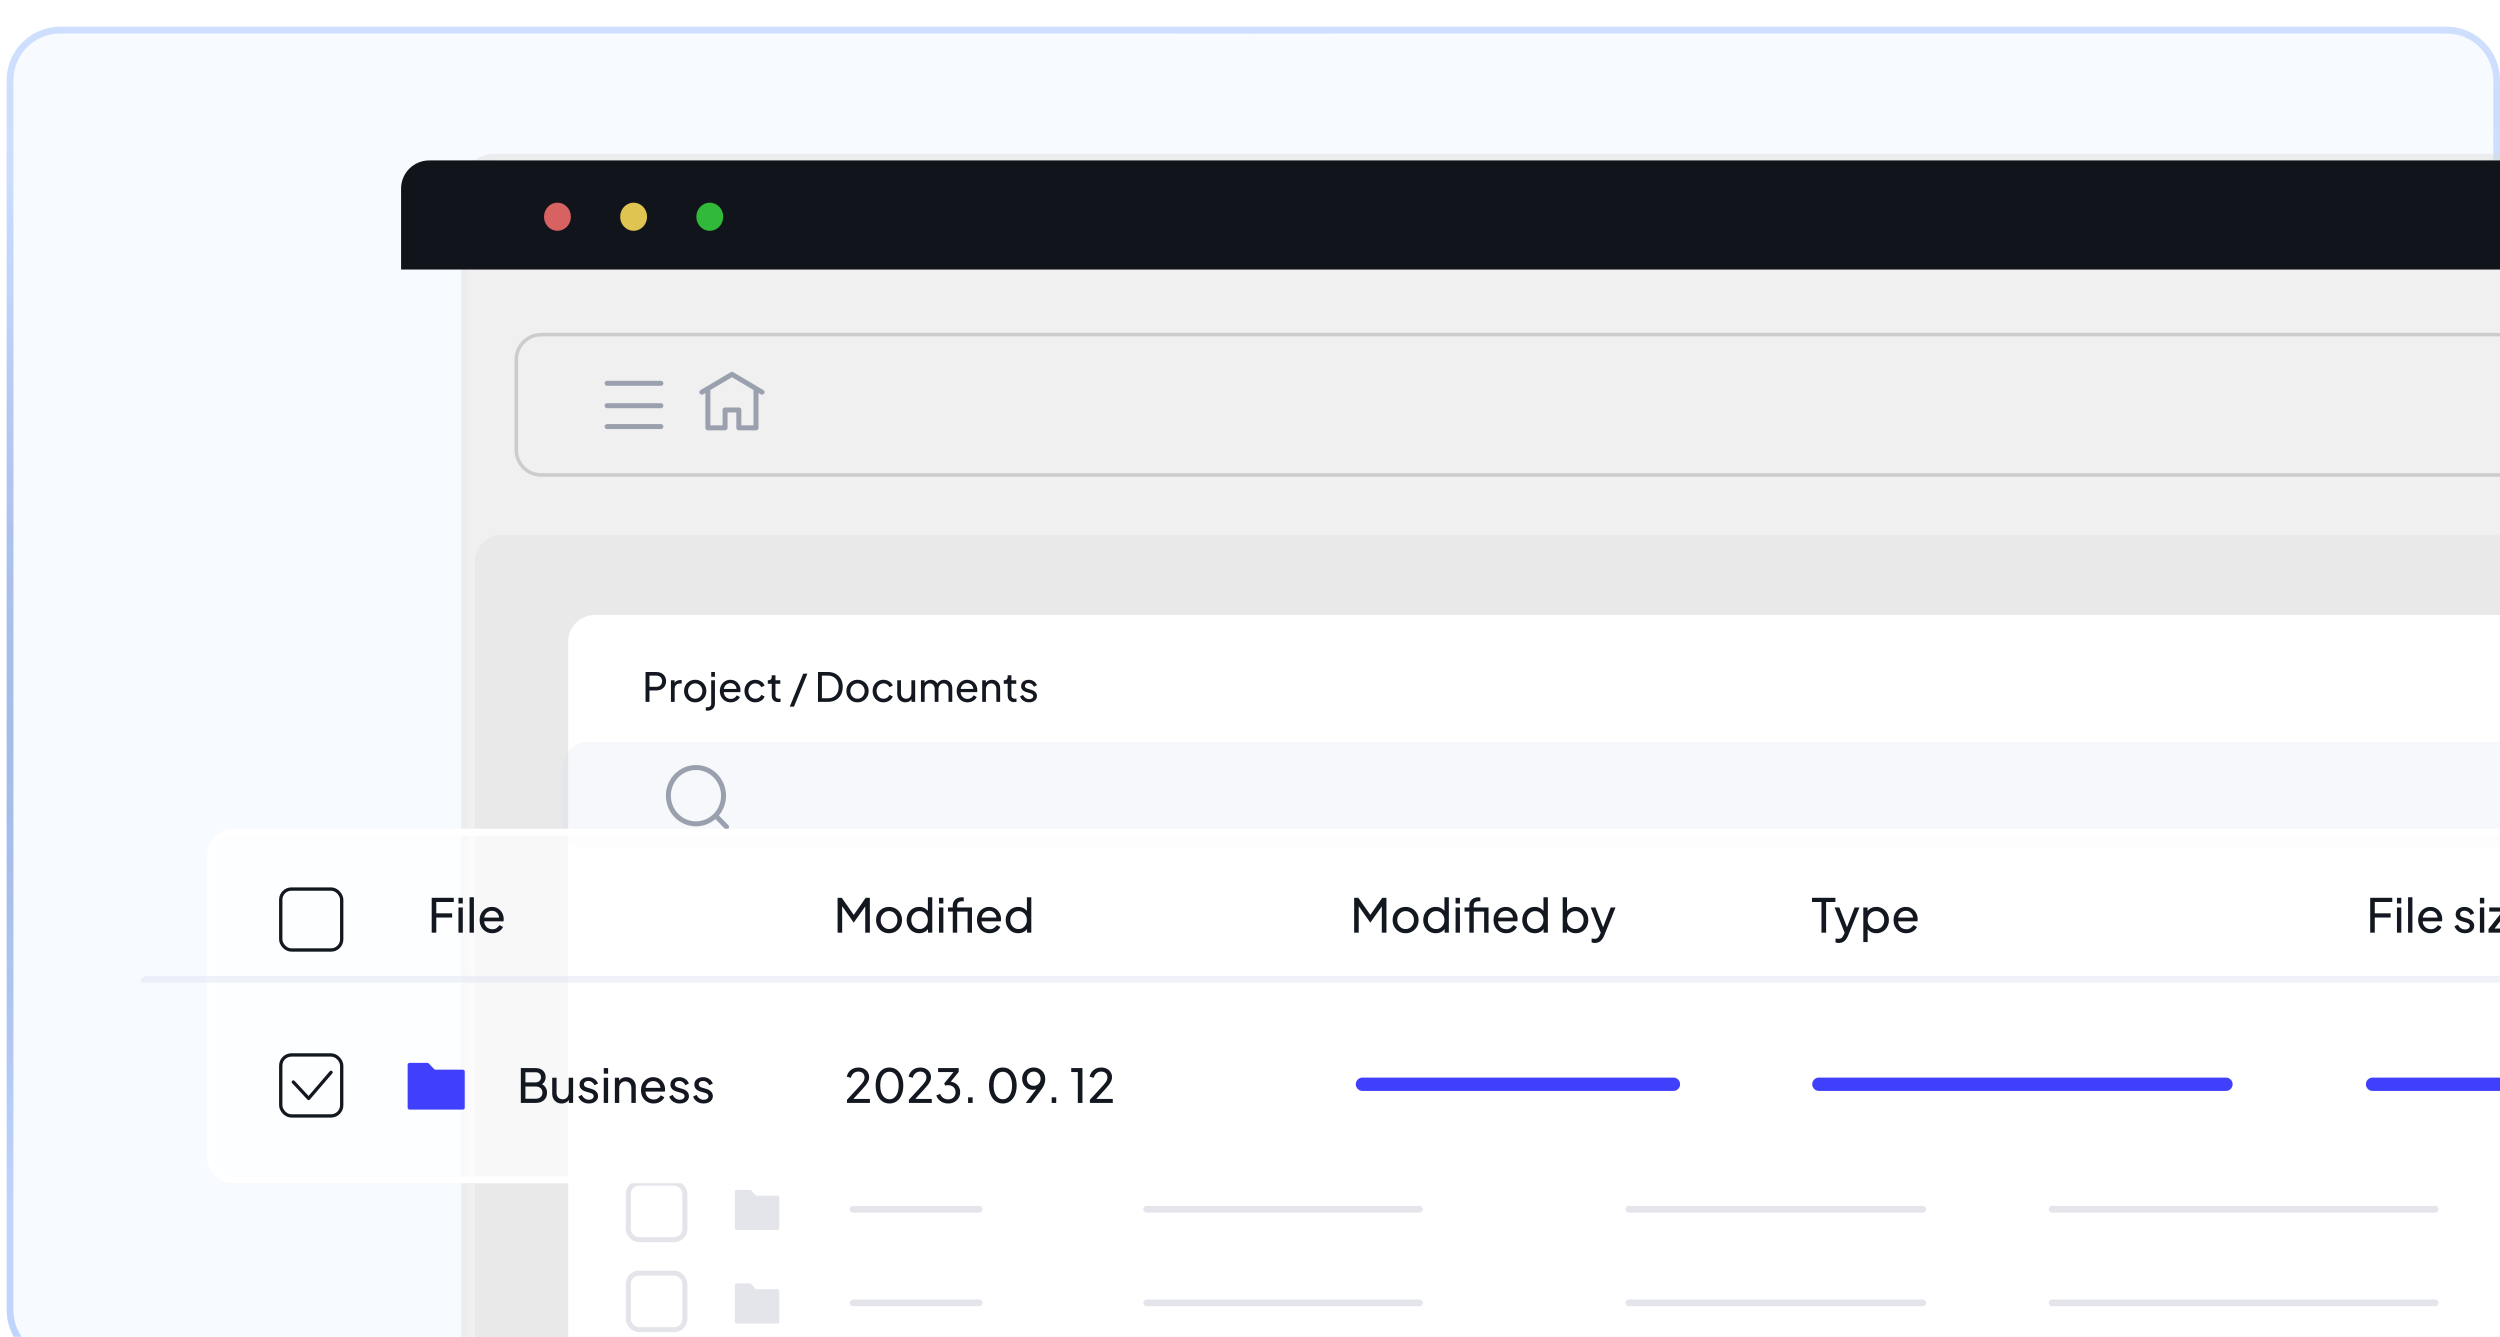 <svg width="374" height="200" viewBox="0 0 374 200" fill="none" xmlns="http://www.w3.org/2000/svg">
<g clip-path="url(#clip0_2116_18125)">
<g filter="url(#filter0_bi_2116_18125)">
<path d="M374 8C374 3.582 370.418 3.05257e-06 366 3.14659e-06L9.001 1.07431e-05C4.583 1.08371e-05 1.001 3.582 1.001 8L1 192C1 196.418 4.582 200 9 200H366C370.418 200 374 196.418 374 192V8Z" fill="#3680FF" fill-opacity="0.04"/>
<path d="M366 0.5C370.142 0.5 373.5 3.858 373.5 8V192C373.5 196.142 370.142 199.5 366 199.5H9C4.858 199.5 1.5 196.142 1.5 192L1.501 8C1.501 3.858 4.859 0.5 9.001 0.5L366 0.5Z" stroke="url(#paint0_radial_2116_18125)" stroke-opacity="0.6"/>
<path d="M366 0.5C370.142 0.5 373.5 3.858 373.5 8V192C373.5 196.142 370.142 199.5 366 199.5H9C4.858 199.5 1.5 196.142 1.5 192L1.501 8C1.501 3.858 4.859 0.5 9.001 0.5L366 0.5Z" stroke="url(#paint1_radial_2116_18125)" stroke-opacity="0.4"/>
<path d="M366 0.5C370.142 0.5 373.5 3.858 373.5 8V192C373.5 196.142 370.142 199.5 366 199.5H9C4.858 199.5 1.5 196.142 1.5 192L1.501 8C1.501 3.858 4.859 0.5 9.001 0.5L366 0.5Z" stroke="url(#paint2_linear_2116_18125)" stroke-opacity="0.4"/>
</g>
<rect x="69.5" y="23.5" width="455.424" height="261.655" rx="4.5" stroke="#DFDFDF" stroke-opacity="0.5"/>
<rect x="70" y="24" width="454.424" height="260.655" rx="4" fill="#F0F0F0"/>
<path d="M60 28.212C60 25.886 61.886 24 64.213 24H510.212C512.538 24 514.424 25.886 514.424 28.212V40.324H60V28.212Z" fill="#11151B"/>
<path d="M83.395 34.531C84.506 34.531 85.406 33.588 85.406 32.425C85.406 31.262 84.506 30.319 83.395 30.319C82.284 30.319 81.384 31.262 81.384 32.425C81.384 33.588 82.284 34.531 83.395 34.531Z" fill="#D86161"/>
<path d="M94.79 34.531C95.9 34.531 96.801 33.588 96.801 32.425C96.801 31.262 95.9 30.319 94.79 30.319C93.679 30.319 92.778 31.262 92.778 32.425C92.778 33.588 93.679 34.531 94.79 34.531Z" fill="#E0C452"/>
<path d="M106.183 34.531C107.294 34.531 108.194 33.588 108.194 32.425C108.194 31.262 107.294 30.319 106.183 30.319C105.072 30.319 104.172 31.262 104.172 32.425C104.172 33.588 105.072 34.531 106.183 34.531Z" fill="#31BA3A"/>
<path d="M499.074 80H75.074C72.865 80 71.074 81.791 71.074 84V281C71.074 283.209 72.865 285 75.074 285H499.074C501.283 285 503.074 283.209 503.074 281V84C503.074 81.791 501.283 80 499.074 80Z" fill="#E3E3E3" fill-opacity="0.5"/>
<g filter="url(#filter1_d_2116_18125)">
<path d="M89 92C89 89.791 90.791 88 93 88H501C503.209 88 505 89.791 505 92V290C505 292.209 503.209 294 501 294H93C90.791 294 89 292.209 89 290V92Z" fill="white"/>
<rect x="98" y="173" width="8.458" height="8.458" rx="1.594" stroke="#E4E5EB" stroke-width="0.75"/>
<path d="M150.482 176.407H131.615C131.339 176.407 131.115 176.631 131.115 176.907C131.115 177.183 131.339 177.407 131.615 177.407H150.482C150.758 177.407 150.982 177.183 150.982 176.907C150.982 176.631 150.758 176.407 150.482 176.407Z" fill="#E4E5EB"/>
<path d="M114.153 180H120.352C120.412 180 120.469 179.973 120.511 179.925C120.553 179.877 120.577 179.813 120.577 179.745V175.128C120.577 175.06 120.553 174.995 120.511 174.947C120.469 174.9 120.412 174.873 120.352 174.873H117.165C117.136 174.873 117.106 174.866 117.079 174.852C117.052 174.839 117.028 174.82 117.007 174.796L116.388 174.077C116.368 174.053 116.343 174.033 116.316 174.02C116.289 174.007 116.26 174 116.23 174H114.157C114.128 174 114.098 174.006 114.071 174.019C114.044 174.032 114.019 174.05 113.998 174.074C113.977 174.098 113.961 174.126 113.949 174.157C113.938 174.188 113.932 174.221 113.933 174.255V179.75C113.934 179.816 113.957 179.879 113.998 179.925C114.039 179.972 114.095 179.999 114.153 180Z" fill="#E4E5EB"/>
<path d="M114.153 194H120.352C120.412 194 120.469 193.973 120.511 193.925C120.553 193.877 120.577 193.813 120.577 193.745V189.128C120.577 189.06 120.553 188.995 120.511 188.947C120.469 188.9 120.412 188.873 120.352 188.873H117.165C117.136 188.873 117.106 188.866 117.079 188.852C117.052 188.839 117.028 188.82 117.007 188.796L116.388 188.077C116.368 188.053 116.343 188.033 116.316 188.02C116.289 188.007 116.26 188 116.23 188H114.157C114.128 188 114.098 188.006 114.071 188.019C114.044 188.032 114.019 188.05 113.998 188.074C113.977 188.098 113.961 188.126 113.949 188.157C113.938 188.188 113.932 188.221 113.933 188.255V193.75C113.934 193.816 113.957 193.879 113.998 193.925C114.039 193.972 114.095 193.999 114.153 194Z" fill="#E4E5EB"/>
<path d="M216.356 176.407H175.531C175.255 176.407 175.031 176.631 175.031 176.907C175.031 177.183 175.255 177.407 175.531 177.407H216.356C216.632 177.407 216.856 177.183 216.856 176.907C216.856 176.631 216.632 176.407 216.356 176.407Z" fill="#E4E5EB"/>
<path d="M291.657 176.407H247.659C247.383 176.407 247.159 176.631 247.159 176.907C247.159 177.183 247.383 177.407 247.659 177.407H291.657C291.933 177.407 292.157 177.183 292.157 176.907C292.157 176.631 291.933 176.407 291.657 176.407Z" fill="#E4E5EB"/>
<path d="M368.321 176.407H310.99C310.714 176.407 310.49 176.631 310.49 176.907C310.49 177.183 310.714 177.407 310.99 177.407H368.321C368.597 177.407 368.821 177.183 368.821 176.907C368.821 176.631 368.597 176.407 368.321 176.407Z" fill="#E4E5EB"/>
<rect x="98" y="186.458" width="8.458" height="8.458" rx="1.594" stroke="#E4E5EB" stroke-width="0.75"/>
<path d="M150.482 190.407H131.615C131.339 190.407 131.115 190.631 131.115 190.907C131.115 191.183 131.339 191.407 131.615 191.407H150.482C150.758 191.407 150.982 191.183 150.982 190.907C150.982 190.631 150.758 190.407 150.482 190.407Z" fill="#E4E5EB"/>
<path d="M216.356 190.407H175.531C175.255 190.407 175.031 190.631 175.031 190.907C175.031 191.183 175.255 191.407 175.531 191.407H216.356C216.632 191.407 216.856 191.183 216.856 190.907C216.856 190.631 216.632 190.407 216.356 190.407Z" fill="#E4E5EB"/>
<path d="M291.657 190.407H247.659C247.383 190.407 247.159 190.631 247.159 190.907C247.159 191.183 247.383 191.407 247.659 191.407H291.657C291.933 191.407 292.157 191.183 292.157 190.907C292.157 190.631 291.933 190.407 291.657 190.407Z" fill="#E4E5EB"/>
<path d="M368.321 190.407H310.99C310.714 190.407 310.49 190.631 310.49 190.907C310.49 191.183 310.714 191.407 310.99 191.407H368.321C368.597 191.407 368.821 191.183 368.821 190.907C368.821 190.631 368.597 190.407 368.321 190.407Z" fill="#E4E5EB"/>
<rect x="98" y="199.916" width="8.458" height="8.458" rx="1.594" stroke="#E4E5EB" stroke-width="0.75"/>
<path d="M482.074 107H92.074C89.865 107 88.074 108.791 88.074 111V119C88.074 121.209 89.865 123 92.074 123H482.074C484.283 123 486.074 121.209 486.074 119V111C486.074 108.791 484.283 107 482.074 107Z" fill="#D9DEF1" fill-opacity="0.2"/>
<g clip-path="url(#clip1_2116_18125)">
<path fill-rule="evenodd" clip-rule="evenodd" d="M104.366 115.032C104.366 112.906 106.052 111.196 108.116 111.196C110.18 111.196 111.866 112.906 111.866 115.032C111.866 117.159 110.18 118.869 108.116 118.869C106.052 118.869 104.366 117.159 104.366 115.032ZM108.116 110.446C105.624 110.446 103.616 112.506 103.616 115.032C103.616 117.558 105.624 119.619 108.116 119.619C109.226 119.619 110.239 119.211 111.022 118.535L112.432 119.974C112.577 120.122 112.814 120.125 112.962 119.98C113.11 119.835 113.112 119.597 112.967 119.45L111.548 118C112.215 117.199 112.616 116.162 112.616 115.032C112.616 112.506 110.609 110.446 108.116 110.446Z" fill="#9AA0AD"/>
</g>
<path d="M100.572 101V96.53H102.15C102.446 96.53 102.706 96.586 102.93 96.698C103.154 96.81 103.328 96.97 103.452 97.178C103.58 97.386 103.644 97.63 103.644 97.91C103.644 98.19 103.58 98.434 103.452 98.642C103.328 98.846 103.154 99.006 102.93 99.122C102.71 99.234 102.45 99.29 102.15 99.29H101.16V101H100.572ZM101.16 98.75H102.168C102.348 98.75 102.504 98.716 102.636 98.648C102.768 98.58 102.87 98.482 102.942 98.354C103.014 98.226 103.05 98.078 103.05 97.91C103.05 97.738 103.014 97.59 102.942 97.466C102.87 97.338 102.768 97.24 102.636 97.172C102.504 97.104 102.348 97.07 102.168 97.07H101.16V98.75ZM104.373 101V97.766H104.919V98.36L104.859 98.276C104.935 98.092 105.051 97.956 105.207 97.868C105.363 97.776 105.553 97.73 105.777 97.73H105.975V98.258H105.693C105.465 98.258 105.281 98.33 105.141 98.474C105.001 98.614 104.931 98.814 104.931 99.074V101H104.373ZM108.007 101.072C107.695 101.072 107.413 101 107.161 100.856C106.909 100.708 106.709 100.506 106.561 100.25C106.413 99.994 106.339 99.704 106.339 99.38C106.339 99.056 106.411 98.768 106.555 98.516C106.703 98.264 106.903 98.064 107.155 97.916C107.407 97.768 107.691 97.694 108.007 97.694C108.319 97.694 108.601 97.768 108.853 97.916C109.105 98.06 109.303 98.258 109.447 98.51C109.595 98.762 109.669 99.052 109.669 99.38C109.669 99.708 109.593 100 109.441 100.256C109.289 100.508 109.087 100.708 108.835 100.856C108.587 101 108.311 101.072 108.007 101.072ZM108.007 100.532C108.207 100.532 108.387 100.482 108.547 100.382C108.711 100.282 108.839 100.144 108.931 99.968C109.027 99.792 109.075 99.596 109.075 99.38C109.075 99.16 109.027 98.966 108.931 98.798C108.839 98.626 108.711 98.49 108.547 98.39C108.387 98.286 108.207 98.234 108.007 98.234C107.803 98.234 107.619 98.286 107.455 98.39C107.295 98.49 107.167 98.626 107.071 98.798C106.975 98.966 106.927 99.16 106.927 99.38C106.927 99.596 106.975 99.792 107.071 99.968C107.167 100.144 107.295 100.282 107.455 100.382C107.619 100.482 107.803 100.532 108.007 100.532ZM109.845 102.32C109.809 102.32 109.765 102.318 109.713 102.314C109.661 102.31 109.619 102.304 109.587 102.296V101.792C109.667 101.804 109.747 101.81 109.827 101.81C109.991 101.81 110.127 101.764 110.235 101.672C110.343 101.58 110.397 101.44 110.397 101.252V97.766H110.955V101.252C110.955 101.484 110.907 101.678 110.811 101.834C110.715 101.994 110.583 102.114 110.415 102.194C110.247 102.278 110.057 102.32 109.845 102.32ZM110.397 97.25V96.53H110.955V97.25H110.397ZM113.309 101.072C112.997 101.072 112.719 100.998 112.475 100.85C112.231 100.702 112.039 100.5 111.899 100.244C111.759 99.984 111.689 99.694 111.689 99.374C111.689 99.05 111.757 98.762 111.893 98.51C112.033 98.258 112.221 98.06 112.457 97.916C112.697 97.768 112.965 97.694 113.261 97.694C113.501 97.694 113.713 97.738 113.897 97.826C114.085 97.91 114.243 98.026 114.371 98.174C114.503 98.318 114.603 98.484 114.671 98.672C114.743 98.856 114.779 99.048 114.779 99.248C114.779 99.292 114.775 99.342 114.767 99.398C114.763 99.45 114.757 99.5 114.749 99.548H112.097V99.068H114.425L114.161 99.284C114.197 99.076 114.177 98.89 114.101 98.726C114.025 98.562 113.913 98.432 113.765 98.336C113.617 98.24 113.449 98.192 113.261 98.192C113.073 98.192 112.901 98.24 112.745 98.336C112.589 98.432 112.467 98.57 112.379 98.75C112.295 98.926 112.261 99.136 112.277 99.38C112.261 99.616 112.297 99.824 112.385 100.004C112.477 100.18 112.605 100.318 112.769 100.418C112.937 100.514 113.119 100.562 113.315 100.562C113.531 100.562 113.713 100.512 113.861 100.412C114.009 100.312 114.129 100.184 114.221 100.028L114.689 100.268C114.625 100.416 114.525 100.552 114.389 100.676C114.257 100.796 114.099 100.892 113.915 100.964C113.735 101.036 113.533 101.072 113.309 101.072ZM117.006 101.072C116.69 101.072 116.408 100.998 116.16 100.85C115.916 100.702 115.724 100.5 115.584 100.244C115.444 99.988 115.374 99.7 115.374 99.38C115.374 99.056 115.444 98.768 115.584 98.516C115.724 98.264 115.916 98.064 116.16 97.916C116.408 97.768 116.69 97.694 117.006 97.694C117.218 97.694 117.416 97.732 117.6 97.808C117.784 97.884 117.946 97.986 118.086 98.114C118.226 98.242 118.328 98.392 118.392 98.564L117.894 98.804C117.818 98.636 117.702 98.5 117.546 98.396C117.39 98.288 117.21 98.234 117.006 98.234C116.81 98.234 116.632 98.284 116.472 98.384C116.316 98.484 116.192 98.62 116.1 98.792C116.008 98.964 115.962 99.162 115.962 99.386C115.962 99.602 116.008 99.798 116.1 99.974C116.192 100.146 116.316 100.282 116.472 100.382C116.632 100.482 116.81 100.532 117.006 100.532C117.21 100.532 117.39 100.48 117.546 100.376C117.702 100.268 117.818 100.126 117.894 99.95L118.392 100.202C118.328 100.37 118.226 100.52 118.086 100.652C117.946 100.78 117.784 100.882 117.6 100.958C117.416 101.034 117.218 101.072 117.006 101.072ZM120.435 101.036C120.119 101.036 119.875 100.946 119.703 100.766C119.535 100.586 119.451 100.332 119.451 100.004V98.3H118.863V97.766H118.983C119.127 97.766 119.241 97.722 119.325 97.634C119.409 97.546 119.451 97.43 119.451 97.286V97.022H120.009V97.766H120.735V98.3H120.009V99.986C120.009 100.094 120.025 100.188 120.057 100.268C120.093 100.348 120.151 100.412 120.231 100.46C120.311 100.504 120.417 100.526 120.549 100.526C120.577 100.526 120.611 100.524 120.651 100.52C120.695 100.516 120.735 100.512 120.771 100.508V101C120.719 101.012 120.661 101.02 120.597 101.024C120.533 101.032 120.479 101.036 120.435 101.036ZM122.147 101.72L124.163 96.776H124.793L122.777 101.72H122.147ZM126.371 101V96.53H127.835C128.287 96.53 128.681 96.622 129.017 96.806C129.353 96.99 129.613 97.25 129.797 97.586C129.981 97.918 130.073 98.31 130.073 98.762C130.073 99.21 129.981 99.602 129.797 99.938C129.613 100.274 129.353 100.536 129.017 100.724C128.681 100.908 128.287 101 127.835 101H126.371ZM126.959 100.46H127.841C128.173 100.46 128.459 100.39 128.699 100.25C128.943 100.11 129.131 99.914 129.263 99.662C129.395 99.406 129.461 99.106 129.461 98.762C129.461 98.414 129.393 98.114 129.257 97.862C129.125 97.61 128.937 97.416 128.693 97.28C128.453 97.14 128.169 97.07 127.841 97.07H126.959V100.46ZM132.288 101.072C131.976 101.072 131.694 101 131.442 100.856C131.19 100.708 130.99 100.506 130.842 100.25C130.694 99.994 130.62 99.704 130.62 99.38C130.62 99.056 130.692 98.768 130.836 98.516C130.984 98.264 131.184 98.064 131.436 97.916C131.688 97.768 131.972 97.694 132.288 97.694C132.6 97.694 132.882 97.768 133.134 97.916C133.386 98.06 133.584 98.258 133.728 98.51C133.876 98.762 133.95 99.052 133.95 99.38C133.95 99.708 133.874 100 133.722 100.256C133.57 100.508 133.368 100.708 133.116 100.856C132.868 101 132.592 101.072 132.288 101.072ZM132.288 100.532C132.488 100.532 132.668 100.482 132.828 100.382C132.992 100.282 133.12 100.144 133.212 99.968C133.308 99.792 133.356 99.596 133.356 99.38C133.356 99.16 133.308 98.966 133.212 98.798C133.12 98.626 132.992 98.49 132.828 98.39C132.668 98.286 132.488 98.234 132.288 98.234C132.084 98.234 131.9 98.286 131.736 98.39C131.576 98.49 131.448 98.626 131.352 98.798C131.256 98.966 131.208 99.16 131.208 99.38C131.208 99.596 131.256 99.792 131.352 99.968C131.448 100.144 131.576 100.282 131.736 100.382C131.9 100.482 132.084 100.532 132.288 100.532ZM136.178 101.072C135.862 101.072 135.58 100.998 135.332 100.85C135.088 100.702 134.896 100.5 134.756 100.244C134.616 99.988 134.546 99.7 134.546 99.38C134.546 99.056 134.616 98.768 134.756 98.516C134.896 98.264 135.088 98.064 135.332 97.916C135.58 97.768 135.862 97.694 136.178 97.694C136.39 97.694 136.588 97.732 136.772 97.808C136.956 97.884 137.118 97.986 137.258 98.114C137.398 98.242 137.5 98.392 137.564 98.564L137.066 98.804C136.99 98.636 136.874 98.5 136.718 98.396C136.562 98.288 136.382 98.234 136.178 98.234C135.982 98.234 135.804 98.284 135.644 98.384C135.488 98.484 135.364 98.62 135.272 98.792C135.18 98.964 135.134 99.162 135.134 99.386C135.134 99.602 135.18 99.798 135.272 99.974C135.364 100.146 135.488 100.282 135.644 100.382C135.804 100.482 135.982 100.532 136.178 100.532C136.382 100.532 136.562 100.48 136.718 100.376C136.874 100.268 136.99 100.126 137.066 99.95L137.564 100.202C137.5 100.37 137.398 100.52 137.258 100.652C137.118 100.78 136.956 100.882 136.772 100.958C136.588 101.034 136.39 101.072 136.178 101.072ZM139.439 101.072C139.207 101.072 138.997 101.018 138.809 100.91C138.625 100.802 138.481 100.652 138.377 100.46C138.277 100.264 138.227 100.04 138.227 99.788V97.766H138.785V99.728C138.785 99.888 138.817 100.028 138.881 100.148C138.949 100.268 139.041 100.362 139.157 100.43C139.277 100.498 139.413 100.532 139.565 100.532C139.717 100.532 139.851 100.498 139.967 100.43C140.087 100.362 140.179 100.264 140.243 100.136C140.311 100.008 140.345 99.856 140.345 99.68V97.766H140.909V101H140.363V100.37L140.453 100.424C140.377 100.628 140.247 100.788 140.063 100.904C139.883 101.016 139.675 101.072 139.439 101.072ZM141.774 101V97.766H142.32V98.426L142.242 98.324C142.322 98.12 142.45 97.964 142.626 97.856C142.802 97.748 143 97.694 143.22 97.694C143.472 97.694 143.698 97.764 143.898 97.904C144.102 98.044 144.242 98.228 144.318 98.456L144.162 98.462C144.246 98.21 144.388 98.02 144.588 97.892C144.788 97.76 145.01 97.694 145.254 97.694C145.478 97.694 145.68 97.746 145.86 97.85C146.044 97.954 146.19 98.098 146.298 98.282C146.406 98.466 146.46 98.674 146.46 98.906V101H145.896V99.086C145.896 98.906 145.864 98.754 145.8 98.63C145.736 98.506 145.648 98.41 145.536 98.342C145.428 98.27 145.3 98.234 145.152 98.234C145.008 98.234 144.878 98.27 144.762 98.342C144.65 98.41 144.56 98.508 144.492 98.636C144.428 98.76 144.396 98.91 144.396 99.086V101H143.832V99.086C143.832 98.906 143.8 98.754 143.736 98.63C143.672 98.506 143.584 98.41 143.472 98.342C143.364 98.27 143.236 98.234 143.088 98.234C142.944 98.234 142.814 98.27 142.698 98.342C142.586 98.41 142.496 98.508 142.428 98.636C142.364 98.76 142.332 98.91 142.332 99.086V101H141.774ZM148.74 101.072C148.428 101.072 148.15 100.998 147.906 100.85C147.662 100.702 147.47 100.5 147.33 100.244C147.19 99.984 147.12 99.694 147.12 99.374C147.12 99.05 147.188 98.762 147.324 98.51C147.464 98.258 147.652 98.06 147.888 97.916C148.128 97.768 148.396 97.694 148.692 97.694C148.932 97.694 149.144 97.738 149.328 97.826C149.516 97.91 149.674 98.026 149.802 98.174C149.934 98.318 150.034 98.484 150.102 98.672C150.174 98.856 150.21 99.048 150.21 99.248C150.21 99.292 150.206 99.342 150.198 99.398C150.194 99.45 150.188 99.5 150.18 99.548H147.528V99.068H149.856L149.592 99.284C149.628 99.076 149.608 98.89 149.532 98.726C149.456 98.562 149.344 98.432 149.196 98.336C149.048 98.24 148.88 98.192 148.692 98.192C148.504 98.192 148.332 98.24 148.176 98.336C148.02 98.432 147.898 98.57 147.81 98.75C147.726 98.926 147.692 99.136 147.708 99.38C147.692 99.616 147.728 99.824 147.816 100.004C147.908 100.18 148.036 100.318 148.2 100.418C148.368 100.514 148.55 100.562 148.746 100.562C148.962 100.562 149.144 100.512 149.292 100.412C149.44 100.312 149.56 100.184 149.652 100.028L150.12 100.268C150.056 100.416 149.956 100.552 149.82 100.676C149.688 100.796 149.53 100.892 149.346 100.964C149.166 101.036 148.964 101.072 148.74 101.072ZM150.938 101V97.766H151.484V98.396L151.394 98.342C151.474 98.138 151.602 97.98 151.778 97.868C151.958 97.752 152.168 97.694 152.408 97.694C152.64 97.694 152.846 97.746 153.026 97.85C153.21 97.954 153.354 98.098 153.458 98.282C153.566 98.466 153.62 98.674 153.62 98.906V101H153.056V99.086C153.056 98.906 153.024 98.754 152.96 98.63C152.896 98.506 152.804 98.41 152.684 98.342C152.568 98.27 152.434 98.234 152.282 98.234C152.13 98.234 151.994 98.27 151.874 98.342C151.758 98.41 151.666 98.508 151.598 98.636C151.53 98.76 151.496 98.91 151.496 99.086V101H150.938ZM155.732 101.036C155.416 101.036 155.172 100.946 155 100.766C154.832 100.586 154.748 100.332 154.748 100.004V98.3H154.16V97.766H154.28C154.424 97.766 154.538 97.722 154.622 97.634C154.706 97.546 154.748 97.43 154.748 97.286V97.022H155.306V97.766H156.032V98.3H155.306V99.986C155.306 100.094 155.322 100.188 155.354 100.268C155.39 100.348 155.448 100.412 155.528 100.46C155.608 100.504 155.714 100.526 155.846 100.526C155.874 100.526 155.908 100.524 155.948 100.52C155.992 100.516 156.032 100.512 156.068 100.508V101C156.016 101.012 155.958 101.02 155.894 101.024C155.83 101.032 155.776 101.036 155.732 101.036ZM157.955 101.072C157.631 101.072 157.349 100.992 157.109 100.832C156.869 100.672 156.699 100.456 156.599 100.184L157.043 99.968C157.135 100.16 157.261 100.312 157.421 100.424C157.581 100.536 157.759 100.592 157.955 100.592C158.131 100.592 158.277 100.55 158.393 100.466C158.509 100.382 158.567 100.272 158.567 100.136C158.567 100.04 158.539 99.964 158.483 99.908C158.431 99.848 158.367 99.802 158.291 99.77C158.215 99.734 158.145 99.708 158.081 99.692L157.595 99.554C157.303 99.47 157.089 99.35 156.953 99.194C156.821 99.038 156.755 98.856 156.755 98.648C156.755 98.456 156.803 98.29 156.899 98.15C156.999 98.006 157.133 97.894 157.301 97.814C157.473 97.734 157.665 97.694 157.877 97.694C158.161 97.694 158.415 97.766 158.639 97.91C158.867 98.054 159.029 98.256 159.125 98.516L158.669 98.726C158.597 98.558 158.489 98.426 158.345 98.33C158.201 98.23 158.039 98.18 157.859 98.18C157.695 98.18 157.565 98.222 157.469 98.306C157.373 98.386 157.325 98.488 157.325 98.612C157.325 98.704 157.349 98.78 157.397 98.84C157.445 98.896 157.503 98.94 157.571 98.972C157.639 99 157.705 99.024 157.769 99.044L158.297 99.2C158.561 99.276 158.765 99.394 158.909 99.554C159.057 99.714 159.131 99.906 159.131 100.13C159.131 100.31 159.081 100.472 158.981 100.616C158.881 100.76 158.743 100.872 158.567 100.952C158.391 101.032 158.187 101.072 157.955 101.072Z" fill="#131820"/>
</g>
<path d="M80.971 50.065H483.184C485.247 50.065 486.92 51.738 486.92 53.801V67.319C486.92 69.383 485.247 71.056 483.184 71.056H80.971C78.907 71.056 77.234 69.383 77.234 67.319V53.801C77.234 51.738 78.907 50.065 80.971 50.065Z" stroke="black" stroke-opacity="0.15" stroke-width="0.527"/>
<g clip-path="url(#clip2_2116_18125)">
<path d="M105.9 58.133L105.9 64L108.471 64L108.471 61.333L110.529 61.333L110.529 64L113.1 64L113.1 58.133M105.9 58.133L109.5 56L113.1 58.133M105.9 58.133L105 58.667M113.1 58.133L114 58.667" stroke="#9AA0AD" stroke-width="0.75" stroke-linecap="round" stroke-linejoin="round"/>
</g>
<path d="M90.824 57.338H98.867" stroke="#9AA0AD" stroke-width="0.75" stroke-linecap="round"/>
<path d="M90.824 60.69H98.867" stroke="#9AA0AD" stroke-width="0.75" stroke-linecap="round"/>
<path d="M90.824 63.817H98.867" stroke="#9AA0AD" stroke-width="0.75" stroke-linecap="round"/>
<g filter="url(#filter2_d_2116_18125)">
<g filter="url(#filter3_b_2116_18125)">
<path d="M27 124C27 121.791 28.791 120 31 120H482C484.209 120 486 121.791 486 124V169C486 171.209 484.209 173 482 173H31C28.791 173 27 171.209 27 169V124Z" fill="white" fill-opacity="0.7"/>
<path d="M27.5 124C27.5 122.067 29.067 120.5 31 120.5H482C483.933 120.5 485.5 122.067 485.5 124V169C485.5 170.933 483.933 172.5 482 172.5H31C29.067 172.5 27.5 170.933 27.5 169V124Z" stroke="white"/>
</g>
<path d="M475 142H18C17.448 142 17 142.448 17 143H476C476 142.448 475.552 142 475 142Z" fill="#D9DEF1" fill-opacity="0.4"/>
<path d="M57.266 162H65.237C65.314 162 65.387 161.969 65.441 161.913C65.495 161.857 65.526 161.781 65.526 161.702V156.316C65.526 156.237 65.495 156.161 65.441 156.105C65.387 156.05 65.314 156.018 65.237 156.018H61.14C61.102 156.018 61.064 156.01 61.029 155.994C60.994 155.979 60.963 155.956 60.936 155.928L60.141 155.09C60.115 155.062 60.083 155.039 60.048 155.024C60.013 155.008 59.975 155 59.937 155H57.272C57.234 155 57.197 155.007 57.161 155.022C57.126 155.037 57.094 155.059 57.067 155.087C57.041 155.114 57.019 155.147 57.005 155.183C56.99 155.22 56.983 155.258 56.983 155.298V161.709C56.985 161.786 57.015 161.859 57.068 161.913C57.121 161.967 57.192 161.998 57.266 162Z" fill="#4040FC"/>
<path d="M121.302 135.529V130.314H121.932L123.885 133.093H123.563L125.502 130.314H126.132V135.529H125.439V131.182L125.684 131.259L123.745 133.989H123.689L121.771 131.259L121.988 131.182V135.529H121.302ZM129.005 135.613C128.641 135.613 128.312 135.529 128.018 135.361C127.724 135.188 127.491 134.952 127.318 134.654C127.145 134.355 127.059 134.017 127.059 133.639C127.059 133.261 127.143 132.925 127.311 132.631C127.484 132.337 127.717 132.103 128.011 131.931C128.305 131.758 128.636 131.672 129.005 131.672C129.369 131.672 129.698 131.758 129.992 131.931C130.286 132.099 130.517 132.33 130.685 132.624C130.858 132.918 130.944 133.256 130.944 133.639C130.944 134.021 130.855 134.362 130.678 134.661C130.501 134.955 130.265 135.188 129.971 135.361C129.682 135.529 129.36 135.613 129.005 135.613ZM129.005 134.983C129.238 134.983 129.448 134.924 129.635 134.808C129.826 134.691 129.976 134.53 130.083 134.325C130.195 134.119 130.251 133.891 130.251 133.639C130.251 133.382 130.195 133.156 130.083 132.96C129.976 132.759 129.826 132.6 129.635 132.484C129.448 132.362 129.238 132.302 129.005 132.302C128.767 132.302 128.552 132.362 128.361 132.484C128.174 132.6 128.025 132.759 127.913 132.96C127.801 133.156 127.745 133.382 127.745 133.639C127.745 133.891 127.801 134.119 127.913 134.325C128.025 134.53 128.174 134.691 128.361 134.808C128.552 134.924 128.767 134.983 129.005 134.983ZM133.508 135.613C133.153 135.613 132.834 135.526 132.549 135.354C132.269 135.181 132.047 134.945 131.884 134.647C131.721 134.348 131.639 134.014 131.639 133.646C131.639 133.268 131.721 132.932 131.884 132.638C132.047 132.339 132.269 132.103 132.549 131.931C132.834 131.758 133.153 131.672 133.508 131.672C133.821 131.672 134.098 131.739 134.341 131.875C134.584 132.005 134.775 132.183 134.915 132.407L134.81 132.568V130.23H135.468V135.529H134.831V134.724L134.915 134.836C134.784 135.083 134.593 135.274 134.341 135.41C134.094 135.545 133.816 135.613 133.508 135.613ZM133.564 134.983C133.802 134.983 134.014 134.924 134.201 134.808C134.388 134.691 134.535 134.532 134.642 134.332C134.754 134.126 134.81 133.898 134.81 133.646C134.81 133.389 134.754 133.16 134.642 132.96C134.535 132.754 134.388 132.593 134.201 132.477C134.014 132.36 133.802 132.302 133.564 132.302C133.331 132.302 133.118 132.362 132.927 132.484C132.74 132.6 132.593 132.759 132.486 132.96C132.379 133.156 132.325 133.384 132.325 133.646C132.325 133.898 132.379 134.126 132.486 134.332C132.593 134.532 132.74 134.691 132.927 134.808C133.114 134.924 133.326 134.983 133.564 134.983ZM136.476 135.529V131.756H137.127V135.529H136.476ZM136.476 131.154V130.314H137.127V131.154H136.476ZM138.536 135.529V132.379H137.815V131.756H138.536V131.49C138.536 131.219 138.594 130.99 138.711 130.804C138.832 130.617 138.991 130.475 139.187 130.377C139.387 130.279 139.609 130.23 139.852 130.23C139.903 130.23 139.959 130.234 140.02 130.244C140.085 130.248 140.139 130.255 140.181 130.265V130.846C140.143 130.836 140.099 130.832 140.048 130.832C139.996 130.827 139.957 130.825 139.929 130.825C139.714 130.825 139.537 130.876 139.397 130.979C139.261 131.081 139.194 131.252 139.194 131.49V131.756H141.154V132.379H139.194V135.529H138.536ZM140.748 135.529V131.756H141.406V135.529H140.748ZM144.043 135.613C143.679 135.613 143.354 135.526 143.07 135.354C142.785 135.181 142.561 134.945 142.398 134.647C142.234 134.343 142.153 134.005 142.153 133.632C142.153 133.254 142.232 132.918 142.391 132.624C142.554 132.33 142.773 132.099 143.049 131.931C143.329 131.758 143.641 131.672 143.987 131.672C144.267 131.672 144.514 131.723 144.729 131.826C144.948 131.924 145.132 132.059 145.282 132.232C145.436 132.4 145.552 132.593 145.632 132.813C145.716 133.027 145.758 133.251 145.758 133.485C145.758 133.536 145.753 133.594 145.744 133.66C145.739 133.72 145.732 133.779 145.723 133.835H142.629V133.275H145.345L145.037 133.527C145.079 133.284 145.055 133.067 144.967 132.876C144.878 132.684 144.747 132.533 144.575 132.421C144.402 132.309 144.206 132.253 143.987 132.253C143.767 132.253 143.567 132.309 143.385 132.421C143.203 132.533 143.06 132.694 142.958 132.904C142.86 133.109 142.82 133.354 142.839 133.639C142.82 133.914 142.862 134.157 142.965 134.367C143.072 134.572 143.221 134.733 143.413 134.85C143.609 134.962 143.821 135.018 144.05 135.018C144.302 135.018 144.514 134.959 144.687 134.843C144.859 134.726 144.999 134.577 145.107 134.395L145.653 134.675C145.578 134.847 145.461 135.006 145.303 135.151C145.149 135.291 144.964 135.403 144.75 135.487C144.54 135.571 144.304 135.613 144.043 135.613ZM148.322 135.613C147.967 135.613 147.647 135.526 147.363 135.354C147.083 135.181 146.861 134.945 146.698 134.647C146.534 134.348 146.453 134.014 146.453 133.646C146.453 133.268 146.534 132.932 146.698 132.638C146.861 132.339 147.083 132.103 147.363 131.931C147.647 131.758 147.967 131.672 148.322 131.672C148.634 131.672 148.912 131.739 149.155 131.875C149.397 132.005 149.589 132.183 149.729 132.407L149.624 132.568V130.23H150.282V135.529H149.645V134.724L149.729 134.836C149.598 135.083 149.407 135.274 149.155 135.41C148.907 135.545 148.63 135.613 148.322 135.613ZM148.378 134.983C148.616 134.983 148.828 134.924 149.015 134.808C149.201 134.691 149.348 134.532 149.456 134.332C149.568 134.126 149.624 133.898 149.624 133.646C149.624 133.389 149.568 133.16 149.456 132.96C149.348 132.754 149.201 132.593 149.015 132.477C148.828 132.36 148.616 132.302 148.378 132.302C148.144 132.302 147.932 132.362 147.741 132.484C147.554 132.6 147.407 132.759 147.3 132.96C147.192 133.156 147.139 133.384 147.139 133.646C147.139 133.898 147.192 134.126 147.3 134.332C147.407 134.532 147.554 134.691 147.741 134.808C147.927 134.924 148.14 134.983 148.378 134.983Z" fill="#131820"/>
<path d="M198.581 135.529V130.314H199.211L201.164 133.093H200.842L202.781 130.314H203.411V135.529H202.718V131.182L202.963 131.259L201.024 133.989H200.968L199.05 131.259L199.267 131.182V135.529H198.581ZM206.284 135.613C205.92 135.613 205.591 135.529 205.297 135.361C205.003 135.188 204.77 134.952 204.597 134.654C204.425 134.355 204.338 134.017 204.338 133.639C204.338 133.261 204.422 132.925 204.59 132.631C204.763 132.337 204.996 132.103 205.29 131.931C205.584 131.758 205.916 131.672 206.284 131.672C206.648 131.672 206.977 131.758 207.271 131.931C207.565 132.099 207.796 132.33 207.964 132.624C208.137 132.918 208.223 133.256 208.223 133.639C208.223 134.021 208.135 134.362 207.957 134.661C207.78 134.955 207.544 135.188 207.25 135.361C206.961 135.529 206.639 135.613 206.284 135.613ZM206.284 134.983C206.518 134.983 206.728 134.924 206.914 134.808C207.106 134.691 207.255 134.53 207.362 134.325C207.474 134.119 207.53 133.891 207.53 133.639C207.53 133.382 207.474 133.156 207.362 132.96C207.255 132.759 207.106 132.6 206.914 132.484C206.728 132.362 206.518 132.302 206.284 132.302C206.046 132.302 205.832 132.362 205.64 132.484C205.454 132.6 205.304 132.759 205.192 132.96C205.08 133.156 205.024 133.382 205.024 133.639C205.024 133.891 205.08 134.119 205.192 134.325C205.304 134.53 205.454 134.691 205.64 134.808C205.832 134.924 206.046 134.983 206.284 134.983ZM210.787 135.613C210.433 135.613 210.113 135.526 209.828 135.354C209.548 135.181 209.327 134.945 209.163 134.647C209 134.348 208.918 134.014 208.918 133.646C208.918 133.268 209 132.932 209.163 132.638C209.327 132.339 209.548 132.103 209.828 131.931C210.113 131.758 210.433 131.672 210.787 131.672C211.1 131.672 211.378 131.739 211.62 131.875C211.863 132.005 212.054 132.183 212.194 132.407L212.089 132.568V130.23H212.747V135.529H212.11V134.724L212.194 134.836C212.064 135.083 211.872 135.274 211.62 135.41C211.373 135.545 211.095 135.613 210.787 135.613ZM210.843 134.983C211.081 134.983 211.294 134.924 211.48 134.808C211.667 134.691 211.814 134.532 211.921 134.332C212.033 134.126 212.089 133.898 212.089 133.646C212.089 133.389 212.033 133.16 211.921 132.96C211.814 132.754 211.667 132.593 211.48 132.477C211.294 132.36 211.081 132.302 210.843 132.302C210.61 132.302 210.398 132.362 210.206 132.484C210.02 132.6 209.873 132.759 209.765 132.96C209.658 133.156 209.604 133.384 209.604 133.646C209.604 133.898 209.658 134.126 209.765 134.332C209.873 134.532 210.02 134.691 210.206 134.808C210.393 134.924 210.605 134.983 210.843 134.983ZM213.755 135.529V131.756H214.406V135.529H213.755ZM213.755 131.154V130.314H214.406V131.154H213.755ZM215.815 135.529V132.379H215.094V131.756H215.815V131.49C215.815 131.219 215.873 130.99 215.99 130.804C216.111 130.617 216.27 130.475 216.466 130.377C216.667 130.279 216.888 130.23 217.131 130.23C217.182 130.23 217.238 130.234 217.299 130.244C217.364 130.248 217.418 130.255 217.46 130.265V130.846C217.423 130.836 217.378 130.832 217.327 130.832C217.276 130.827 217.236 130.825 217.208 130.825C216.993 130.825 216.816 130.876 216.676 130.979C216.541 131.081 216.473 131.252 216.473 131.49V131.756H218.433V132.379H216.473V135.529H215.815ZM218.027 135.529V131.756H218.685V135.529H218.027ZM221.322 135.613C220.958 135.613 220.634 135.526 220.349 135.354C220.064 135.181 219.84 134.945 219.677 134.647C219.514 134.343 219.432 134.005 219.432 133.632C219.432 133.254 219.511 132.918 219.67 132.624C219.833 132.33 220.053 132.099 220.328 131.931C220.608 131.758 220.921 131.672 221.266 131.672C221.546 131.672 221.793 131.723 222.008 131.826C222.227 131.924 222.412 132.059 222.561 132.232C222.715 132.4 222.832 132.593 222.911 132.813C222.995 133.027 223.037 133.251 223.037 133.485C223.037 133.536 223.032 133.594 223.023 133.66C223.018 133.72 223.011 133.779 223.002 133.835H219.908V133.275H222.624L222.316 133.527C222.358 133.284 222.335 133.067 222.246 132.876C222.157 132.684 222.027 132.533 221.854 132.421C221.681 132.309 221.485 132.253 221.266 132.253C221.047 132.253 220.846 132.309 220.664 132.421C220.482 132.533 220.34 132.694 220.237 132.904C220.139 133.109 220.099 133.354 220.118 133.639C220.099 133.914 220.141 134.157 220.244 134.367C220.351 134.572 220.501 134.733 220.692 134.85C220.888 134.962 221.1 135.018 221.329 135.018C221.581 135.018 221.793 134.959 221.966 134.843C222.139 134.726 222.279 134.577 222.386 134.395L222.932 134.675C222.857 134.847 222.741 135.006 222.582 135.151C222.428 135.291 222.244 135.403 222.029 135.487C221.819 135.571 221.583 135.613 221.322 135.613ZM225.601 135.613C225.246 135.613 224.927 135.526 224.642 135.354C224.362 135.181 224.14 134.945 223.977 134.647C223.814 134.348 223.732 134.014 223.732 133.646C223.732 133.268 223.814 132.932 223.977 132.638C224.14 132.339 224.362 132.103 224.642 131.931C224.927 131.758 225.246 131.672 225.601 131.672C225.914 131.672 226.191 131.739 226.434 131.875C226.677 132.005 226.868 132.183 227.008 132.407L226.903 132.568V130.23H227.561V135.529H226.924V134.724L227.008 134.836C226.877 135.083 226.686 135.274 226.434 135.41C226.187 135.545 225.909 135.613 225.601 135.613ZM225.657 134.983C225.895 134.983 226.107 134.924 226.294 134.808C226.481 134.691 226.628 134.532 226.735 134.332C226.847 134.126 226.903 133.898 226.903 133.646C226.903 133.389 226.847 133.16 226.735 132.96C226.628 132.754 226.481 132.593 226.294 132.477C226.107 132.36 225.895 132.302 225.657 132.302C225.424 132.302 225.211 132.362 225.02 132.484C224.833 132.6 224.686 132.759 224.579 132.96C224.472 133.156 224.418 133.384 224.418 133.646C224.418 133.898 224.472 134.126 224.579 134.332C224.686 134.532 224.833 134.691 225.02 134.808C225.207 134.924 225.419 134.983 225.657 134.983ZM231.731 135.613C231.428 135.613 231.15 135.545 230.898 135.41C230.651 135.274 230.46 135.083 230.324 134.836L230.415 134.724V135.529H229.778V130.23H230.429V132.568L230.331 132.407C230.471 132.183 230.663 132.005 230.905 131.875C231.148 131.739 231.426 131.672 231.738 131.672C232.093 131.672 232.41 131.758 232.69 131.931C232.975 132.103 233.199 132.339 233.362 132.638C233.526 132.932 233.607 133.268 233.607 133.646C233.607 134.014 233.526 134.348 233.362 134.647C233.199 134.945 232.975 135.181 232.69 135.354C232.41 135.526 232.091 135.613 231.731 135.613ZM231.682 134.983C231.92 134.983 232.133 134.924 232.319 134.808C232.506 134.691 232.651 134.532 232.753 134.332C232.861 134.126 232.914 133.898 232.914 133.646C232.914 133.384 232.861 133.156 232.753 132.96C232.651 132.759 232.506 132.6 232.319 132.484C232.133 132.362 231.92 132.302 231.682 132.302C231.444 132.302 231.23 132.36 231.038 132.477C230.852 132.593 230.702 132.754 230.59 132.96C230.483 133.16 230.429 133.389 230.429 133.646C230.429 133.898 230.483 134.126 230.59 134.332C230.702 134.532 230.852 134.691 231.038 134.808C231.23 134.924 231.444 134.983 231.682 134.983ZM234.596 137.069C234.512 137.069 234.428 137.062 234.344 137.048C234.26 137.034 234.18 137.01 234.106 136.978V136.397C234.157 136.406 234.22 136.415 234.295 136.425C234.374 136.439 234.451 136.446 234.526 136.446C234.745 136.446 234.911 136.397 235.023 136.299C235.139 136.205 235.249 136.042 235.352 135.809L235.59 135.242L235.576 135.809L233.966 131.756H234.673L235.926 134.976H235.716L236.962 131.756H237.683L235.982 135.977C235.902 136.177 235.8 136.359 235.674 136.523C235.552 136.691 235.403 136.824 235.226 136.922C235.048 137.02 234.838 137.069 234.596 137.069Z" fill="#131820"/>
<path d="M268.491 135.529V130.944H267.077V130.314H270.577V130.944H269.184V135.529H268.491ZM271.084 137.069C271 137.069 270.916 137.062 270.832 137.048C270.748 137.034 270.669 137.01 270.594 136.978V136.397C270.645 136.406 270.708 136.415 270.783 136.425C270.862 136.439 270.939 136.446 271.014 136.446C271.233 136.446 271.399 136.397 271.511 136.299C271.628 136.205 271.737 136.042 271.84 135.809L272.078 135.242L272.064 135.809L270.454 131.756H271.161L272.414 134.976H272.204L273.45 131.756H274.171L272.47 135.977C272.391 136.177 272.288 136.359 272.162 136.523C272.041 136.691 271.891 136.824 271.714 136.922C271.537 137.02 271.327 137.069 271.084 137.069ZM274.75 136.929V131.756H275.387V132.568L275.303 132.407C275.443 132.183 275.634 132.005 275.877 131.875C276.12 131.739 276.397 131.672 276.71 131.672C277.065 131.672 277.382 131.758 277.662 131.931C277.947 132.103 278.171 132.339 278.334 132.638C278.497 132.932 278.579 133.268 278.579 133.646C278.579 134.014 278.497 134.348 278.334 134.647C278.171 134.945 277.947 135.181 277.662 135.354C277.382 135.526 277.062 135.613 276.703 135.613C276.4 135.613 276.122 135.545 275.87 135.41C275.623 135.274 275.431 135.083 275.296 134.836L275.401 134.724V136.929H274.75ZM276.654 134.983C276.892 134.983 277.104 134.924 277.291 134.808C277.478 134.691 277.622 134.532 277.725 134.332C277.832 134.126 277.886 133.898 277.886 133.646C277.886 133.384 277.832 133.156 277.725 132.96C277.622 132.759 277.478 132.6 277.291 132.484C277.104 132.362 276.892 132.302 276.654 132.302C276.416 132.302 276.201 132.36 276.01 132.477C275.823 132.593 275.674 132.754 275.562 132.96C275.455 133.16 275.401 133.389 275.401 133.646C275.401 133.898 275.455 134.126 275.562 134.332C275.674 134.532 275.823 134.691 276.01 134.808C276.201 134.924 276.416 134.983 276.654 134.983ZM281.169 135.613C280.805 135.613 280.48 135.526 280.196 135.354C279.911 135.181 279.687 134.945 279.524 134.647C279.36 134.343 279.279 134.005 279.279 133.632C279.279 133.254 279.358 132.918 279.517 132.624C279.68 132.33 279.899 132.099 280.175 131.931C280.455 131.758 280.767 131.672 281.113 131.672C281.393 131.672 281.64 131.723 281.855 131.826C282.074 131.924 282.258 132.059 282.408 132.232C282.562 132.4 282.678 132.593 282.758 132.813C282.842 133.027 282.884 133.251 282.884 133.485C282.884 133.536 282.879 133.594 282.87 133.66C282.865 133.72 282.858 133.779 282.849 133.835H279.755V133.275H282.471L282.163 133.527C282.205 133.284 282.181 133.067 282.093 132.876C282.004 132.684 281.873 132.533 281.701 132.421C281.528 132.309 281.332 132.253 281.113 132.253C280.893 132.253 280.693 132.309 280.511 132.421C280.329 132.533 280.186 132.694 280.084 132.904C279.986 133.109 279.946 133.354 279.965 133.639C279.946 133.914 279.988 134.157 280.091 134.367C280.198 134.572 280.347 134.733 280.539 134.85C280.735 134.962 280.947 135.018 281.176 135.018C281.428 135.018 281.64 134.959 281.813 134.843C281.985 134.726 282.125 134.577 282.233 134.395L282.779 134.675C282.704 134.847 282.587 135.006 282.429 135.151C282.275 135.291 282.09 135.403 281.876 135.487C281.666 135.571 281.43 135.613 281.169 135.613Z" fill="#131820"/>
<path d="M350.581 135.529V130.314H353.885V130.944H351.267V132.631H353.64V133.261H351.267V135.529H350.581ZM354.585 135.529V131.756H355.236V135.529H354.585ZM354.585 131.154V130.314H355.236V131.154H354.585ZM356.246 135.529V130.23H356.897V135.529H356.246ZM359.643 135.613C359.279 135.613 358.955 135.526 358.67 135.354C358.386 135.181 358.162 134.945 357.998 134.647C357.835 134.343 357.753 134.005 357.753 133.632C357.753 133.254 357.833 132.918 357.991 132.624C358.155 132.33 358.374 132.099 358.649 131.931C358.929 131.758 359.242 131.672 359.587 131.672C359.867 131.672 360.115 131.723 360.329 131.826C360.549 131.924 360.733 132.059 360.882 132.232C361.036 132.4 361.153 132.593 361.232 132.813C361.316 133.027 361.358 133.251 361.358 133.485C361.358 133.536 361.354 133.594 361.344 133.66C361.34 133.72 361.333 133.779 361.323 133.835H358.229V133.275H360.945L360.637 133.527C360.679 133.284 360.656 133.067 360.567 132.876C360.479 132.684 360.348 132.533 360.175 132.421C360.003 132.309 359.807 132.253 359.587 132.253C359.368 132.253 359.167 132.309 358.985 132.421C358.803 132.533 358.661 132.694 358.558 132.904C358.46 133.109 358.421 133.354 358.439 133.639C358.421 133.914 358.463 134.157 358.565 134.367C358.673 134.572 358.822 134.733 359.013 134.85C359.209 134.962 359.422 135.018 359.65 135.018C359.902 135.018 360.115 134.959 360.287 134.843C360.46 134.726 360.6 134.577 360.707 134.395L361.253 134.675C361.179 134.847 361.062 135.006 360.903 135.151C360.749 135.291 360.565 135.403 360.35 135.487C360.14 135.571 359.905 135.613 359.643 135.613ZM364.768 135.613C364.39 135.613 364.061 135.519 363.781 135.333C363.501 135.146 363.303 134.894 363.186 134.577L363.704 134.325C363.811 134.549 363.958 134.726 364.145 134.857C364.332 134.987 364.539 135.053 364.768 135.053C364.973 135.053 365.144 135.004 365.279 134.906C365.414 134.808 365.482 134.679 365.482 134.521C365.482 134.409 365.449 134.32 365.384 134.255C365.323 134.185 365.249 134.131 365.16 134.094C365.071 134.052 364.99 134.021 364.915 134.003L364.348 133.842C364.007 133.744 363.758 133.604 363.599 133.422C363.445 133.24 363.368 133.027 363.368 132.785C363.368 132.561 363.424 132.367 363.536 132.204C363.653 132.036 363.809 131.905 364.005 131.812C364.206 131.718 364.43 131.672 364.677 131.672C365.008 131.672 365.305 131.756 365.566 131.924C365.832 132.092 366.021 132.327 366.133 132.631L365.601 132.876C365.517 132.68 365.391 132.526 365.223 132.414C365.055 132.297 364.866 132.239 364.656 132.239C364.465 132.239 364.313 132.288 364.201 132.386C364.089 132.479 364.033 132.598 364.033 132.743C364.033 132.85 364.061 132.939 364.117 133.009C364.173 133.074 364.241 133.125 364.32 133.163C364.399 133.195 364.476 133.223 364.551 133.247L365.167 133.429C365.475 133.517 365.713 133.655 365.881 133.842C366.054 134.028 366.14 134.252 366.14 134.514C366.14 134.724 366.082 134.913 365.965 135.081C365.848 135.249 365.687 135.379 365.482 135.473C365.277 135.566 365.039 135.613 364.768 135.613ZM366.992 135.529V131.756H367.643V135.529H366.992ZM366.992 131.154V130.314H367.643V131.154H366.992ZM368.282 135.529V134.976L370.529 132.141L370.641 132.379H368.394V131.756H371.222V132.309L368.996 135.151L368.884 134.906H371.236V135.529H368.282ZM373.609 135.613C373.245 135.613 372.921 135.526 372.636 135.354C372.351 135.181 372.127 134.945 371.964 134.647C371.801 134.343 371.719 134.005 371.719 133.632C371.719 133.254 371.798 132.918 371.957 132.624C372.12 132.33 372.34 132.099 372.615 131.931C372.895 131.758 373.208 131.672 373.553 131.672C373.833 131.672 374.08 131.723 374.295 131.826C374.514 131.924 374.699 132.059 374.848 132.232C375.002 132.4 375.119 132.593 375.198 132.813C375.282 133.027 375.324 133.251 375.324 133.485C375.324 133.536 375.319 133.594 375.31 133.66C375.305 133.72 375.298 133.779 375.289 133.835H372.195V133.275H374.911L374.603 133.527C374.645 133.284 374.622 133.067 374.533 132.876C374.444 132.684 374.314 132.533 374.141 132.421C373.968 132.309 373.772 132.253 373.553 132.253C373.334 132.253 373.133 132.309 372.951 132.421C372.769 132.533 372.627 132.694 372.524 132.904C372.426 133.109 372.386 133.354 372.405 133.639C372.386 133.914 372.428 134.157 372.531 134.367C372.638 134.572 372.788 134.733 372.979 134.85C373.175 134.962 373.387 135.018 373.616 135.018C373.868 135.018 374.08 134.959 374.253 134.843C374.426 134.726 374.566 134.577 374.673 134.395L375.219 134.675C375.144 134.847 375.028 135.006 374.869 135.151C374.715 135.291 374.531 135.403 374.316 135.487C374.106 135.571 373.87 135.613 373.609 135.613Z" fill="#131820"/>
<path d="M60.581 135.529V130.314H63.885V130.944H61.267V132.631H63.64V133.261H61.267V135.529H60.581ZM64.585 135.529V131.756H65.236V135.529H64.585ZM64.585 131.154V130.314H65.236V131.154H64.585ZM66.246 135.529V130.23H66.897V135.529H66.246ZM69.643 135.613C69.279 135.613 68.955 135.526 68.67 135.354C68.386 135.181 68.162 134.945 67.998 134.647C67.835 134.343 67.753 134.005 67.753 133.632C67.753 133.254 67.833 132.918 67.991 132.624C68.155 132.33 68.374 132.099 68.649 131.931C68.929 131.758 69.242 131.672 69.587 131.672C69.867 131.672 70.115 131.723 70.329 131.826C70.549 131.924 70.733 132.059 70.882 132.232C71.036 132.4 71.153 132.593 71.232 132.813C71.316 133.027 71.358 133.251 71.358 133.485C71.358 133.536 71.354 133.594 71.344 133.66C71.34 133.72 71.333 133.779 71.323 133.835H68.229V133.275H70.945L70.637 133.527C70.679 133.284 70.656 133.067 70.567 132.876C70.479 132.684 70.348 132.533 70.175 132.421C70.003 132.309 69.807 132.253 69.587 132.253C69.368 132.253 69.167 132.309 68.985 132.421C68.803 132.533 68.661 132.694 68.558 132.904C68.46 133.109 68.421 133.354 68.439 133.639C68.421 133.914 68.463 134.157 68.565 134.367C68.673 134.572 68.822 134.733 69.013 134.85C69.209 134.962 69.422 135.018 69.65 135.018C69.902 135.018 70.115 134.959 70.287 134.843C70.46 134.726 70.6 134.577 70.707 134.395L71.253 134.675C71.179 134.847 71.062 135.006 70.903 135.151C70.749 135.291 70.565 135.403 70.35 135.487C70.14 135.571 69.905 135.613 69.643 135.613Z" fill="#131820"/>
<path d="M73.917 161V155.785H76.108C76.421 155.785 76.689 155.841 76.913 155.953C77.142 156.065 77.317 156.224 77.438 156.429C77.564 156.63 77.627 156.87 77.627 157.15C77.627 157.407 77.559 157.64 77.424 157.85C77.293 158.055 77.1 158.216 76.843 158.333L76.836 158.074C77.06 158.158 77.244 158.27 77.389 158.41C77.538 158.545 77.65 158.704 77.725 158.886C77.8 159.063 77.837 159.252 77.837 159.453C77.837 159.934 77.683 160.312 77.375 160.587C77.067 160.862 76.647 161 76.115 161H73.917ZM74.603 160.37H76.143C76.446 160.37 76.689 160.288 76.871 160.125C77.053 159.962 77.144 159.74 77.144 159.46C77.144 159.18 77.053 158.958 76.871 158.795C76.689 158.627 76.446 158.543 76.143 158.543H74.603V160.37ZM74.603 157.927H76.094C76.346 157.927 76.549 157.855 76.703 157.71C76.857 157.561 76.934 157.372 76.934 157.143C76.934 156.905 76.857 156.723 76.703 156.597C76.549 156.471 76.346 156.408 76.094 156.408H74.603V157.927ZM80.024 161.084C79.753 161.084 79.508 161.021 79.289 160.895C79.074 160.769 78.906 160.594 78.785 160.37C78.668 160.141 78.61 159.88 78.61 159.586V157.227H79.261V159.516C79.261 159.703 79.298 159.866 79.373 160.006C79.452 160.146 79.559 160.256 79.695 160.335C79.835 160.414 79.993 160.454 80.171 160.454C80.348 160.454 80.504 160.414 80.64 160.335C80.78 160.256 80.887 160.141 80.962 159.992C81.041 159.843 81.081 159.665 81.081 159.46V157.227H81.739V161H81.102V160.265L81.207 160.328C81.118 160.566 80.966 160.753 80.752 160.888C80.542 161.019 80.299 161.084 80.024 161.084ZM84.098 161.084C83.72 161.084 83.391 160.991 83.111 160.804C82.831 160.617 82.633 160.365 82.516 160.048L83.034 159.796C83.141 160.02 83.288 160.197 83.475 160.328C83.662 160.459 83.87 160.524 84.098 160.524C84.303 160.524 84.474 160.475 84.609 160.377C84.745 160.279 84.812 160.151 84.812 159.992C84.812 159.88 84.779 159.791 84.714 159.726C84.653 159.656 84.579 159.602 84.49 159.565C84.401 159.523 84.32 159.493 84.245 159.474L83.678 159.313C83.338 159.215 83.088 159.075 82.929 158.893C82.775 158.711 82.698 158.499 82.698 158.256C82.698 158.032 82.754 157.838 82.866 157.675C82.983 157.507 83.139 157.376 83.335 157.283C83.536 157.19 83.76 157.143 84.007 157.143C84.338 157.143 84.635 157.227 84.896 157.395C85.162 157.563 85.351 157.799 85.463 158.102L84.931 158.347C84.847 158.151 84.721 157.997 84.553 157.885C84.385 157.768 84.196 157.71 83.986 157.71C83.795 157.71 83.643 157.759 83.531 157.857C83.419 157.95 83.363 158.069 83.363 158.214C83.363 158.321 83.391 158.41 83.447 158.48C83.503 158.545 83.571 158.597 83.65 158.634C83.73 158.667 83.806 158.695 83.881 158.718L84.497 158.9C84.805 158.989 85.043 159.126 85.211 159.313C85.384 159.5 85.47 159.724 85.47 159.985C85.47 160.195 85.412 160.384 85.295 160.552C85.178 160.72 85.017 160.851 84.812 160.944C84.607 161.037 84.369 161.084 84.098 161.084ZM86.322 161V157.227H86.973V161H86.322ZM86.322 156.625V155.785H86.973V156.625H86.322ZM87.984 161V157.227H88.621V157.962L88.516 157.899C88.609 157.661 88.758 157.477 88.963 157.346C89.174 157.211 89.418 157.143 89.698 157.143C89.969 157.143 90.21 157.204 90.419 157.325C90.634 157.446 90.802 157.614 90.924 157.829C91.049 158.044 91.112 158.286 91.112 158.557V161H90.454V158.767C90.454 158.557 90.417 158.38 90.343 158.235C90.268 158.09 90.16 157.978 90.02 157.899C89.885 157.815 89.729 157.773 89.552 157.773C89.374 157.773 89.216 157.815 89.076 157.899C88.94 157.978 88.833 158.093 88.754 158.242C88.674 158.387 88.635 158.562 88.635 158.767V161H87.984ZM93.78 161.084C93.416 161.084 93.092 160.998 92.807 160.825C92.522 160.652 92.298 160.417 92.135 160.118C91.972 159.815 91.89 159.476 91.89 159.103C91.89 158.725 91.969 158.389 92.128 158.095C92.291 157.801 92.511 157.57 92.786 157.402C93.066 157.229 93.379 157.143 93.724 157.143C94.004 157.143 94.251 157.194 94.466 157.297C94.685 157.395 94.87 157.53 95.019 157.703C95.173 157.871 95.29 158.065 95.369 158.284C95.453 158.499 95.495 158.723 95.495 158.956C95.495 159.007 95.49 159.066 95.481 159.131C95.476 159.192 95.469 159.25 95.46 159.306H92.366V158.746H95.082L94.774 158.998C94.816 158.755 94.793 158.538 94.704 158.347C94.615 158.156 94.485 158.004 94.312 157.892C94.139 157.78 93.943 157.724 93.724 157.724C93.505 157.724 93.304 157.78 93.122 157.892C92.94 158.004 92.798 158.165 92.695 158.375C92.597 158.58 92.557 158.825 92.576 159.11C92.557 159.385 92.599 159.628 92.702 159.838C92.809 160.043 92.959 160.204 93.15 160.321C93.346 160.433 93.558 160.489 93.787 160.489C94.039 160.489 94.251 160.431 94.424 160.314C94.597 160.197 94.737 160.048 94.844 159.866L95.39 160.146C95.315 160.319 95.199 160.477 95.04 160.622C94.886 160.762 94.702 160.874 94.487 160.958C94.277 161.042 94.041 161.084 93.78 161.084ZM97.695 161.084C97.317 161.084 96.988 160.991 96.708 160.804C96.428 160.617 96.23 160.365 96.113 160.048L96.631 159.796C96.738 160.02 96.885 160.197 97.072 160.328C97.258 160.459 97.466 160.524 97.695 160.524C97.9 160.524 98.07 160.475 98.206 160.377C98.341 160.279 98.409 160.151 98.409 159.992C98.409 159.88 98.376 159.791 98.311 159.726C98.25 159.656 98.175 159.602 98.087 159.565C97.998 159.523 97.916 159.493 97.842 159.474L97.275 159.313C96.934 159.215 96.684 159.075 96.526 158.893C96.372 158.711 96.295 158.499 96.295 158.256C96.295 158.032 96.351 157.838 96.463 157.675C96.579 157.507 96.736 157.376 96.932 157.283C97.132 157.19 97.356 157.143 97.604 157.143C97.935 157.143 98.231 157.227 98.493 157.395C98.759 157.563 98.948 157.799 99.06 158.102L98.528 158.347C98.444 158.151 98.318 157.997 98.15 157.885C97.982 157.768 97.793 157.71 97.583 157.71C97.391 157.71 97.24 157.759 97.128 157.857C97.016 157.95 96.96 158.069 96.96 158.214C96.96 158.321 96.988 158.41 97.044 158.48C97.1 158.545 97.168 158.597 97.247 158.634C97.326 158.667 97.403 158.695 97.478 158.718L98.094 158.9C98.402 158.989 98.64 159.126 98.808 159.313C98.981 159.5 99.067 159.724 99.067 159.985C99.067 160.195 99.008 160.384 98.892 160.552C98.775 160.72 98.614 160.851 98.409 160.944C98.204 161.037 97.966 161.084 97.695 161.084ZM101.27 161.084C100.892 161.084 100.563 160.991 100.283 160.804C100.003 160.617 99.805 160.365 99.688 160.048L100.206 159.796C100.313 160.02 100.46 160.197 100.647 160.328C100.834 160.459 101.041 160.524 101.27 160.524C101.475 160.524 101.646 160.475 101.781 160.377C101.916 160.279 101.984 160.151 101.984 159.992C101.984 159.88 101.951 159.791 101.886 159.726C101.825 159.656 101.751 159.602 101.662 159.565C101.573 159.523 101.492 159.493 101.417 159.474L100.85 159.313C100.509 159.215 100.26 159.075 100.101 158.893C99.947 158.711 99.87 158.499 99.87 158.256C99.87 158.032 99.926 157.838 100.038 157.675C100.155 157.507 100.311 157.376 100.507 157.283C100.708 157.19 100.932 157.143 101.179 157.143C101.51 157.143 101.807 157.227 102.068 157.395C102.334 157.563 102.523 157.799 102.635 158.102L102.103 158.347C102.019 158.151 101.893 157.997 101.725 157.885C101.557 157.768 101.368 157.71 101.158 157.71C100.967 157.71 100.815 157.759 100.703 157.857C100.591 157.95 100.535 158.069 100.535 158.214C100.535 158.321 100.563 158.41 100.619 158.48C100.675 158.545 100.743 158.597 100.822 158.634C100.901 158.667 100.978 158.695 101.053 158.718L101.669 158.9C101.977 158.989 102.215 159.126 102.383 159.313C102.556 159.5 102.642 159.724 102.642 159.985C102.642 160.195 102.584 160.384 102.467 160.552C102.35 160.72 102.189 160.851 101.984 160.944C101.779 161.037 101.541 161.084 101.27 161.084Z" fill="#131820"/>
<path d="M122.714 161V160.524L124.156 158.963C124.441 158.66 124.667 158.41 124.835 158.214C125.008 158.018 125.134 157.843 125.213 157.689C125.292 157.535 125.332 157.372 125.332 157.199C125.332 156.914 125.248 156.695 125.08 156.541C124.912 156.387 124.69 156.31 124.415 156.31C124.135 156.31 123.897 156.392 123.701 156.555C123.505 156.714 123.37 156.94 123.295 157.234L122.672 157.073C122.733 156.793 122.845 156.55 123.008 156.345C123.171 156.14 123.374 155.981 123.617 155.869C123.86 155.757 124.126 155.701 124.415 155.701C124.732 155.701 125.01 155.764 125.248 155.89C125.491 156.011 125.68 156.182 125.815 156.401C125.955 156.62 126.025 156.875 126.025 157.164C126.025 157.355 125.985 157.542 125.906 157.724C125.827 157.906 125.71 158.1 125.556 158.305C125.402 158.506 125.201 158.739 124.954 159.005L123.666 160.405H126.137V161H122.714ZM129.067 161.084C128.652 161.084 128.288 160.972 127.975 160.748C127.667 160.519 127.427 160.204 127.254 159.803C127.082 159.397 126.995 158.926 126.995 158.389C126.995 157.852 127.082 157.383 127.254 156.982C127.427 156.576 127.667 156.261 127.975 156.037C128.283 155.813 128.645 155.701 129.06 155.701C129.476 155.701 129.837 155.813 130.145 156.037C130.453 156.261 130.694 156.576 130.866 156.982C131.044 157.383 131.132 157.852 131.132 158.389C131.132 158.926 131.046 159.397 130.873 159.803C130.701 160.209 130.458 160.524 130.145 160.748C129.837 160.972 129.478 161.084 129.067 161.084ZM129.067 160.447C129.347 160.447 129.59 160.363 129.795 160.195C130.001 160.022 130.159 159.782 130.271 159.474C130.388 159.166 130.446 158.804 130.446 158.389C130.446 157.974 130.388 157.612 130.271 157.304C130.159 156.996 129.998 156.758 129.788 156.59C129.583 156.422 129.34 156.338 129.06 156.338C128.78 156.338 128.538 156.422 128.332 156.59C128.127 156.758 127.966 156.996 127.849 157.304C127.737 157.612 127.681 157.974 127.681 158.389C127.681 158.8 127.737 159.159 127.849 159.467C127.966 159.775 128.127 160.015 128.332 160.188C128.542 160.361 128.787 160.447 129.067 160.447ZM131.97 161V160.524L133.412 158.963C133.696 158.66 133.923 158.41 134.091 158.214C134.263 158.018 134.389 157.843 134.469 157.689C134.548 157.535 134.588 157.372 134.588 157.199C134.588 156.914 134.504 156.695 134.336 156.541C134.168 156.387 133.946 156.31 133.671 156.31C133.391 156.31 133.153 156.392 132.957 156.555C132.761 156.714 132.625 156.94 132.551 157.234L131.928 157.073C131.988 156.793 132.1 156.55 132.264 156.345C132.427 156.14 132.63 155.981 132.873 155.869C133.115 155.757 133.381 155.701 133.671 155.701C133.988 155.701 134.266 155.764 134.504 155.89C134.746 156.011 134.935 156.182 135.071 156.401C135.211 156.62 135.281 156.875 135.281 157.164C135.281 157.355 135.241 157.542 135.162 157.724C135.082 157.906 134.966 158.1 134.812 158.305C134.658 158.506 134.457 158.739 134.21 159.005L132.922 160.405H135.393V161H131.97ZM137.84 161.084C137.565 161.084 137.308 161.035 137.07 160.937C136.832 160.839 136.627 160.701 136.454 160.524C136.282 160.342 136.153 160.127 136.069 159.88L136.65 159.642C136.748 159.903 136.902 160.106 137.112 160.251C137.322 160.396 137.565 160.468 137.84 160.468C138.055 160.468 138.246 160.426 138.414 160.342C138.582 160.258 138.713 160.137 138.806 159.978C138.904 159.819 138.953 159.628 138.953 159.404C138.953 159.175 138.904 158.984 138.806 158.83C138.713 158.671 138.582 158.55 138.414 158.466C138.246 158.382 138.053 158.34 137.833 158.34C137.763 158.34 137.686 158.345 137.602 158.354C137.523 158.363 137.455 158.377 137.399 158.396L137.252 158.081L138.645 156.38H136.335V155.785H139.422V156.359L138.092 157.997L138.05 157.815C138.363 157.824 138.638 157.897 138.876 158.032C139.114 158.167 139.301 158.352 139.436 158.585C139.572 158.814 139.639 159.082 139.639 159.39C139.639 159.707 139.562 159.994 139.408 160.251C139.254 160.508 139.042 160.711 138.771 160.86C138.501 161.009 138.19 161.084 137.84 161.084ZM140.825 161V160.16H141.504V161H140.825ZM146.027 161.084C145.612 161.084 145.248 160.972 144.935 160.748C144.627 160.519 144.387 160.204 144.214 159.803C144.042 159.397 143.955 158.926 143.955 158.389C143.955 157.852 144.042 157.383 144.214 156.982C144.387 156.576 144.627 156.261 144.935 156.037C145.243 155.813 145.605 155.701 146.02 155.701C146.436 155.701 146.797 155.813 147.105 156.037C147.413 156.261 147.654 156.576 147.826 156.982C148.004 157.383 148.092 157.852 148.092 158.389C148.092 158.926 148.006 159.397 147.833 159.803C147.661 160.209 147.418 160.524 147.105 160.748C146.797 160.972 146.438 161.084 146.027 161.084ZM146.027 160.447C146.307 160.447 146.55 160.363 146.755 160.195C146.961 160.022 147.119 159.782 147.231 159.474C147.348 159.166 147.406 158.804 147.406 158.389C147.406 157.974 147.348 157.612 147.231 157.304C147.119 156.996 146.958 156.758 146.748 156.59C146.543 156.422 146.3 156.338 146.02 156.338C145.74 156.338 145.498 156.422 145.292 156.59C145.087 156.758 144.926 156.996 144.809 157.304C144.697 157.612 144.641 157.974 144.641 158.389C144.641 158.8 144.697 159.159 144.809 159.467C144.926 159.775 145.087 160.015 145.292 160.188C145.502 160.361 145.747 160.447 146.027 160.447ZM149.448 161L151.247 158.655L151.373 158.669C151.303 158.762 151.226 158.837 151.142 158.893C151.058 158.944 150.964 158.982 150.862 159.005C150.764 159.028 150.656 159.04 150.54 159.04C150.232 159.04 149.954 158.97 149.707 158.83C149.464 158.685 149.27 158.489 149.126 158.242C148.986 157.99 148.916 157.703 148.916 157.381C148.916 157.059 148.99 156.772 149.14 156.52C149.289 156.268 149.494 156.07 149.756 155.925C150.017 155.776 150.311 155.701 150.638 155.701C150.974 155.701 151.27 155.776 151.527 155.925C151.788 156.07 151.993 156.273 152.143 156.534C152.292 156.791 152.367 157.087 152.367 157.423C152.367 157.605 152.346 157.785 152.304 157.962C152.262 158.139 152.194 158.319 152.101 158.501C152.012 158.683 151.893 158.872 151.744 159.068L150.274 161H149.448ZM150.638 158.438C150.838 158.438 151.016 158.394 151.17 158.305C151.328 158.212 151.452 158.086 151.541 157.927C151.629 157.764 151.674 157.582 151.674 157.381C151.674 157.171 151.627 156.987 151.534 156.828C151.445 156.669 151.324 156.543 151.17 156.45C151.016 156.357 150.838 156.31 150.638 156.31C150.442 156.31 150.267 156.357 150.113 156.45C149.959 156.543 149.835 156.669 149.742 156.828C149.653 156.987 149.609 157.171 149.609 157.381C149.609 157.582 149.653 157.764 149.742 157.927C149.83 158.086 149.952 158.212 150.106 158.305C150.264 158.394 150.442 158.438 150.638 158.438ZM153.334 161V160.16H154.013V161H153.334ZM157.242 161V156.38H156.255V155.785H157.935V161H157.242ZM159.047 161V160.524L160.489 158.963C160.774 158.66 161 158.41 161.168 158.214C161.341 158.018 161.467 157.843 161.546 157.689C161.625 157.535 161.665 157.372 161.665 157.199C161.665 156.914 161.581 156.695 161.413 156.541C161.245 156.387 161.023 156.31 160.748 156.31C160.468 156.31 160.23 156.392 160.034 156.555C159.838 156.714 159.703 156.94 159.628 157.234L159.005 157.073C159.066 156.793 159.178 156.55 159.341 156.345C159.504 156.14 159.707 155.981 159.95 155.869C160.193 155.757 160.459 155.701 160.748 155.701C161.065 155.701 161.343 155.764 161.581 155.89C161.824 156.011 162.013 156.182 162.148 156.401C162.288 156.62 162.358 156.875 162.358 157.164C162.358 157.355 162.318 157.542 162.239 157.724C162.16 157.906 162.043 158.1 161.889 158.305C161.735 158.506 161.534 158.739 161.287 159.005L159.999 160.405H162.47V161H159.047Z" fill="#131820"/>
<rect x="38" y="153.822" width="9.119" height="9.119" rx="1.594" stroke="#131820" stroke-width="0.5"/>
<path d="M39.883 157.869L42.168 160.326L45.52 156.424" stroke="#131820" stroke-width="0.5" stroke-linecap="round" stroke-linejoin="round"/>
<rect x="38" y="129" width="9.119" height="9.119" rx="1.594" stroke="#131820" stroke-width="0.5"/>
<path d="M246.342 157.205H199.825C199.273 157.205 198.825 157.652 198.825 158.205C198.825 158.757 199.273 159.205 199.825 159.205H246.342C246.895 159.205 247.342 158.757 247.342 158.205C247.342 157.652 246.895 157.205 246.342 157.205Z" fill="#4040FC"/>
<path d="M329.002 157.205H268.109C267.557 157.205 267.109 157.652 267.109 158.205C267.109 158.757 267.557 159.205 268.109 159.205H329.002C329.554 159.205 330.002 158.757 330.002 158.205C330.002 157.652 329.554 157.205 329.002 157.205Z" fill="#4040FC"/>
<path d="M427.857 157.205H350.938C350.386 157.205 349.938 157.653 349.938 158.205C349.938 158.757 350.386 159.205 350.938 159.205H427.857C428.409 159.205 428.857 158.757 428.857 158.205C428.857 157.653 428.409 157.205 427.857 157.205Z" fill="#4040FC"/>
</g>
</g>
<defs>
<filter id="filter0_bi_2116_18125" x="-5" y="-6" width="385" height="212" filterUnits="userSpaceOnUse" color-interpolation-filters="sRGB">
<feFlood flood-opacity="0" result="BackgroundImageFix"/>
<feGaussianBlur in="BackgroundImageFix" stdDeviation="3"/>
<feComposite in2="SourceAlpha" operator="in" result="effect1_backgroundBlur_2116_18125"/>
<feBlend mode="normal" in="SourceGraphic" in2="effect1_backgroundBlur_2116_18125" result="shape"/>
<feColorMatrix in="SourceAlpha" type="matrix" values="0 0 0 0 0 0 0 0 0 0 0 0 0 0 0 0 0 0 127 0" result="hardAlpha"/>
<feOffset dy="4"/>
<feGaussianBlur stdDeviation="18"/>
<feComposite in2="hardAlpha" operator="arithmetic" k2="-1" k3="1"/>
<feColorMatrix type="matrix" values="0 0 0 0 1 0 0 0 0 1 0 0 0 0 1 0 0 0 0.16 0"/>
<feBlend mode="normal" in2="shape" result="effect2_innerShadow_2116_18125"/>
</filter>
<filter id="filter1_d_2116_18125" x="74.074" y="82" width="436.926" height="226" filterUnits="userSpaceOnUse" color-interpolation-filters="sRGB">
<feFlood flood-opacity="0" result="BackgroundImageFix"/>
<feColorMatrix in="SourceAlpha" type="matrix" values="0 0 0 0 0 0 0 0 0 0 0 0 0 0 0 0 0 0 127 0" result="hardAlpha"/>
<feOffset dx="-4" dy="4"/>
<feGaussianBlur stdDeviation="5"/>
<feComposite in2="hardAlpha" operator="out"/>
<feColorMatrix type="matrix" values="0 0 0 0 0.122 0 0 0 0 0.106 0 0 0 0 0.317 0 0 0 0.15 0"/>
<feBlend mode="normal" in2="BackgroundImageFix" result="effect1_dropShadow_2116_18125"/>
<feBlend mode="normal" in="SourceGraphic" in2="effect1_dropShadow_2116_18125" result="shape"/>
</filter>
<filter id="filter2_d_2116_18125" x="1" y="104" width="509" height="95.189" filterUnits="userSpaceOnUse" color-interpolation-filters="sRGB">
<feFlood flood-opacity="0" result="BackgroundImageFix"/>
<feColorMatrix in="SourceAlpha" type="matrix" values="0 0 0 0 0 0 0 0 0 0 0 0 0 0 0 0 0 0 127 0" result="hardAlpha"/>
<feOffset dx="4" dy="4"/>
<feGaussianBlur stdDeviation="10"/>
<feComposite in2="hardAlpha" operator="out"/>
<feColorMatrix type="matrix" values="0 0 0 0 0.122 0 0 0 0 0.106 0 0 0 0 0.317 0 0 0 0.15 0"/>
<feBlend mode="normal" in2="BackgroundImageFix" result="effect1_dropShadow_2116_18125"/>
<feBlend mode="normal" in="SourceGraphic" in2="effect1_dropShadow_2116_18125" result="shape"/>
</filter>
<filter id="filter3_b_2116_18125" x="-8" y="85" width="529" height="123" filterUnits="userSpaceOnUse" color-interpolation-filters="sRGB">
<feFlood flood-opacity="0" result="BackgroundImageFix"/>
<feGaussianBlur in="BackgroundImageFix" stdDeviation="17.5"/>
<feComposite in2="SourceAlpha" operator="in" result="effect1_backgroundBlur_2116_18125"/>
<feBlend mode="normal" in="SourceGraphic" in2="effect1_backgroundBlur_2116_18125" result="shape"/>
</filter>
<radialGradient id="paint0_radial_2116_18125" cx="0" cy="0" r="1" gradientUnits="userSpaceOnUse" gradientTransform="translate(187.5 100) rotate(90) scale(100 301.357)">
<stop stop-color="#243B8C"/>
<stop offset="1" stop-color="#24418C" stop-opacity="0"/>
</radialGradient>
<radialGradient id="paint1_radial_2116_18125" cx="0" cy="0" r="1" gradientUnits="userSpaceOnUse" gradientTransform="translate(187.5 100) rotate(90) scale(100 7.558)">
<stop stop-color="#0229F5"/>
<stop offset="1" stop-color="#0255F5" stop-opacity="0.58"/>
</radialGradient>
<linearGradient id="paint2_linear_2116_18125" x1="187.5" y1="0" x2="187.5" y2="200" gradientUnits="userSpaceOnUse">
<stop stop-color="white" stop-opacity="0.6"/>
<stop offset="1" stop-color="white" stop-opacity="0"/>
</linearGradient>
<clipPath id="clip0_2116_18125">
<rect width="373.333" height="200" fill="white" transform="translate(0.667)"/>
</clipPath>
<clipPath id="clip1_2116_18125">
<rect width="11" height="11.231" fill="white" transform="translate(103.074 109.885)"/>
</clipPath>
<clipPath id="clip2_2116_18125">
<rect width="10.531" height="10.531" fill="white" transform="translate(104.638 55.067)"/>
</clipPath>
</defs>
</svg>
